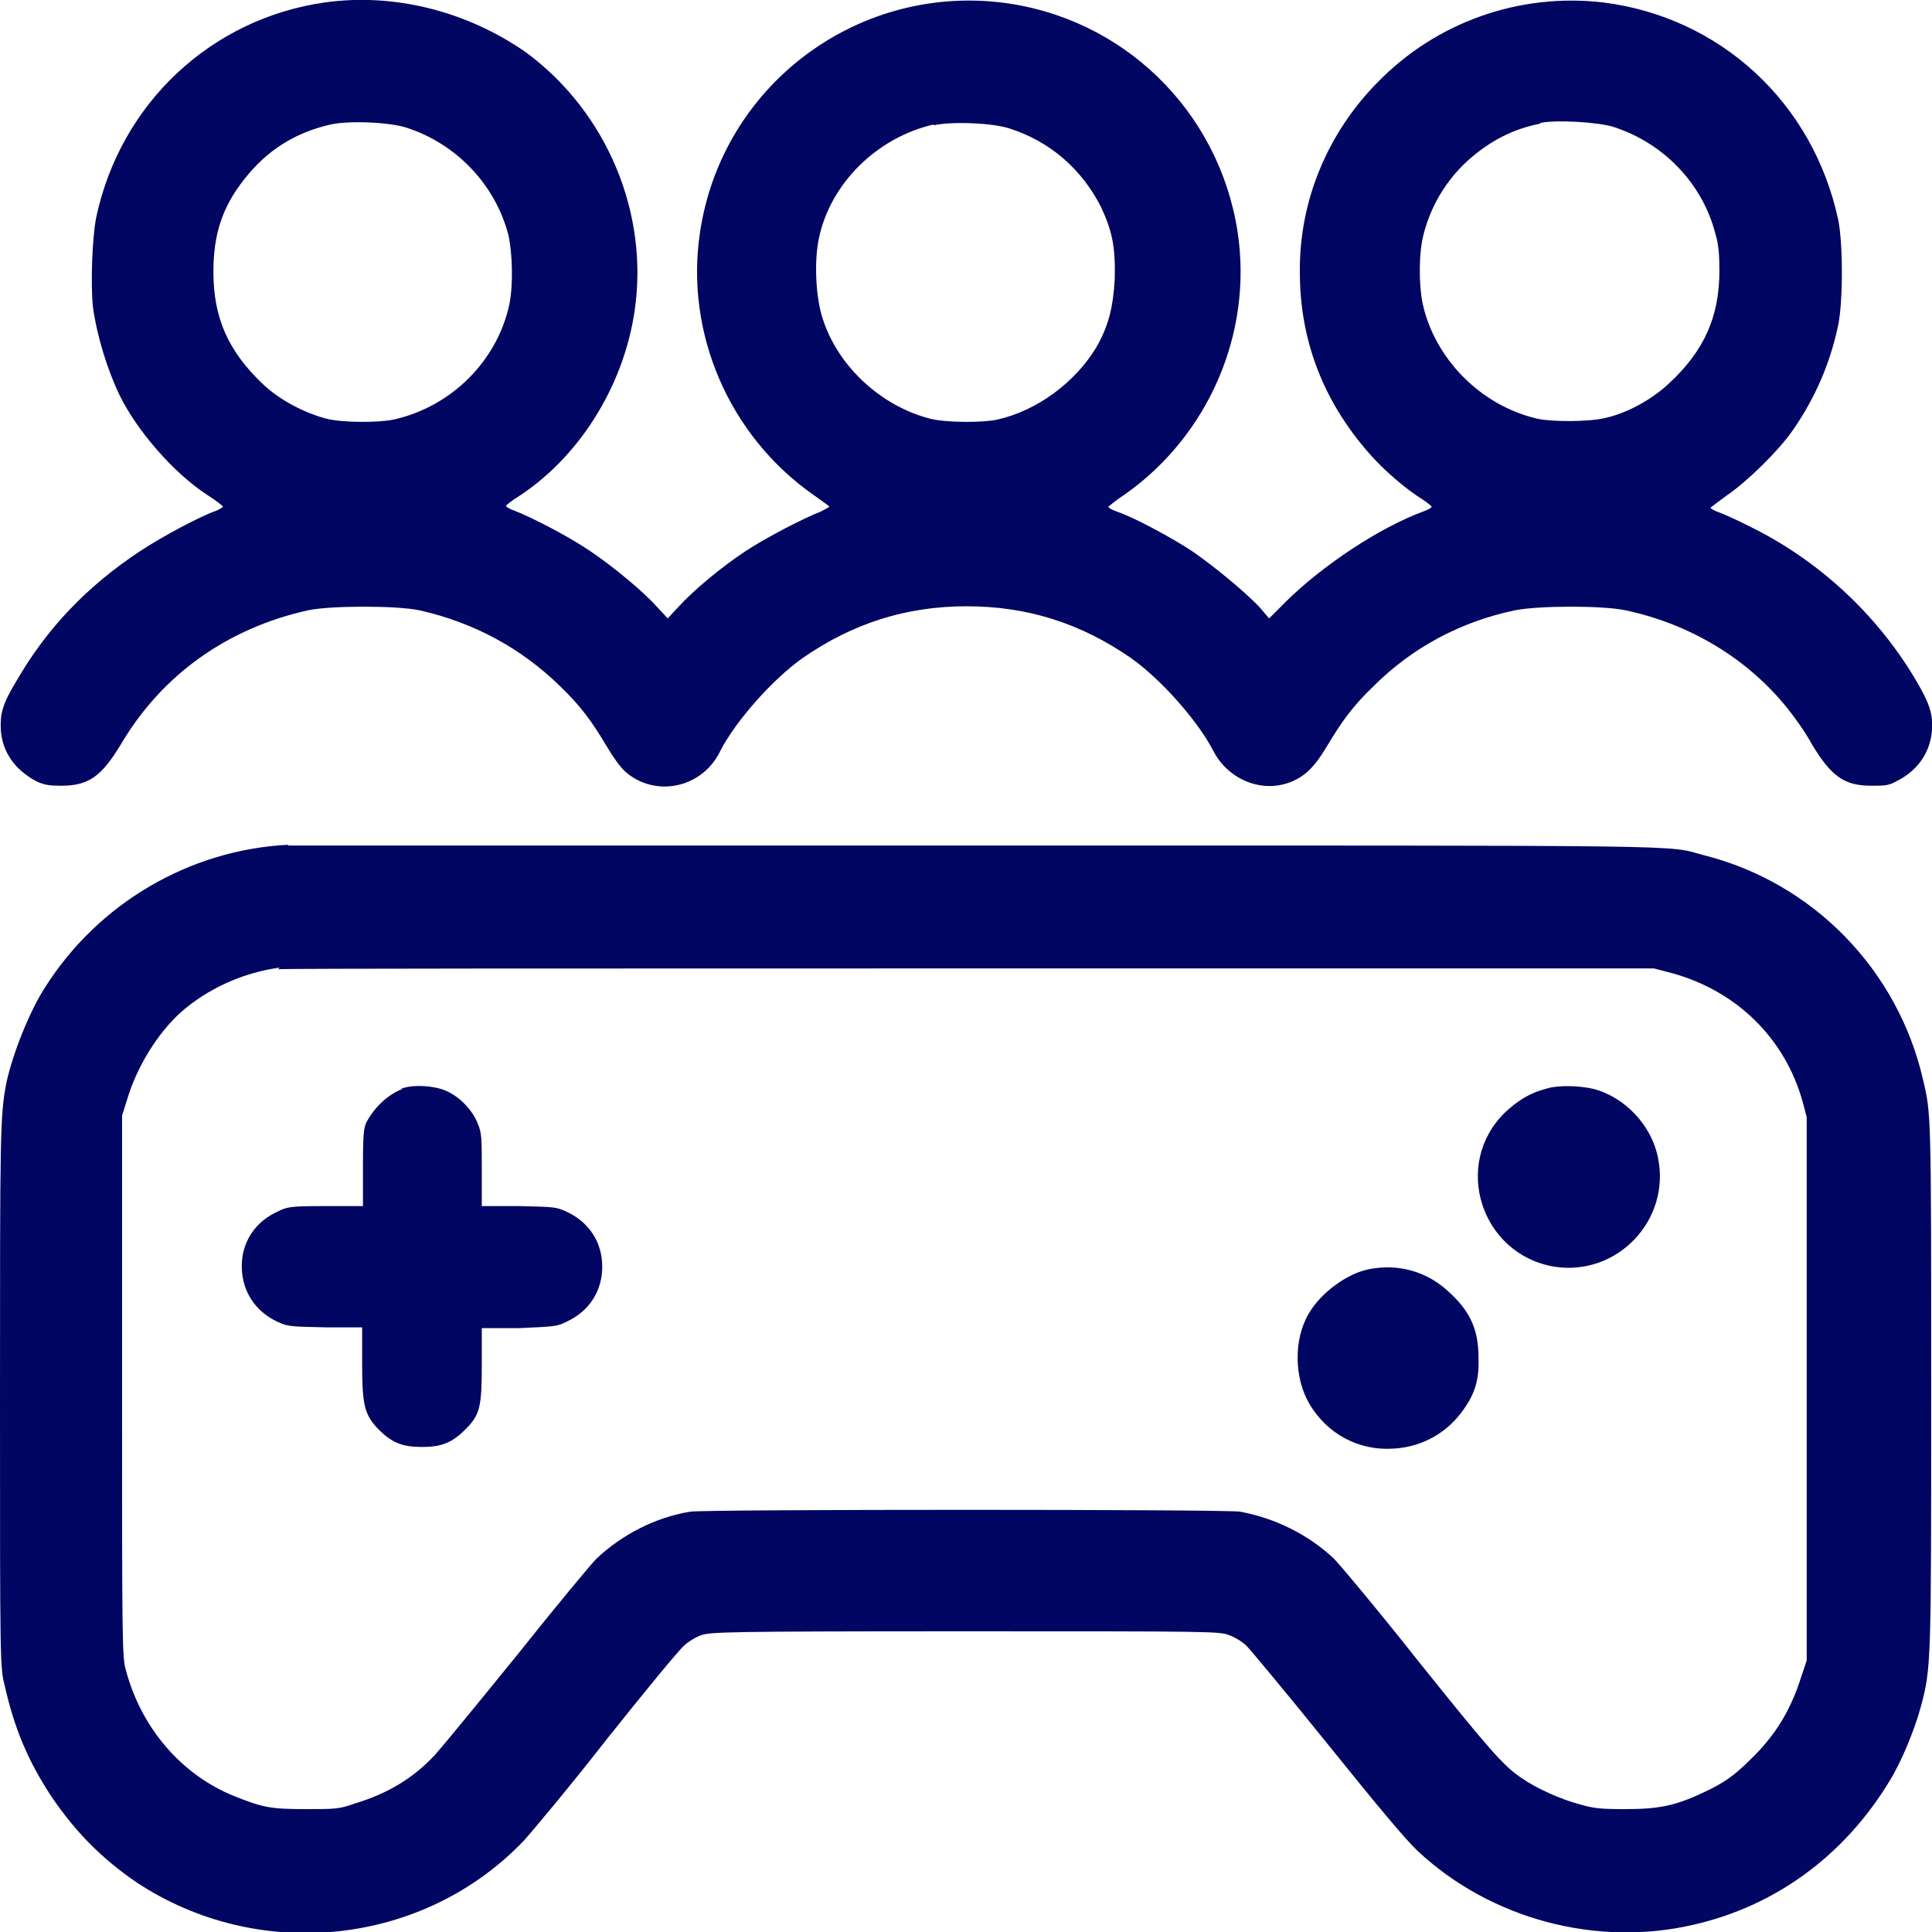 <?xml version="1.0" encoding="UTF-8"?>
<svg id="Ebene_1" xmlns="http://www.w3.org/2000/svg" viewBox="0 0 23.9 23.9">
  <defs>
    <style>
      .cls-1 {
        fill: #000661;
        fill-rule: evenodd;
      }
    </style>
  </defs>
  <path class="cls-1" d="M4.02.03C2.61.23,1.49,1.28,1.19,2.69c-.05.25-.07.83-.04,1.11.05.36.18.78.33,1.09.22.45.68.97,1.08,1.23.11.07.2.14.2.15,0,0-.04.03-.09.05-.18.06-.67.32-.94.5-.65.43-1.15.95-1.53,1.61-.17.28-.2.4-.19.6.02.28.18.5.45.64.09.04.15.05.3.05.34,0,.5-.12.74-.52.51-.86,1.32-1.43,2.31-1.65.28-.06,1.1-.06,1.38,0,.67.15,1.26.47,1.74.94.25.24.39.43.58.75.07.12.17.26.23.31.37.32.95.2,1.17-.26.19-.37.65-.89,1.02-1.15.62-.43,1.28-.64,2.03-.64s1.41.21,2.03.64c.37.26.83.78,1.02,1.15.18.35.59.52.94.39.19-.07.31-.19.46-.44.19-.32.33-.51.58-.75.48-.48,1.08-.8,1.75-.94.3-.06,1.09-.06,1.37,0,.8.17,1.51.6,2,1.21.08.1.22.29.3.44.24.4.4.52.74.52.15,0,.21,0,.3-.05.27-.13.43-.36.45-.64.01-.19-.02-.31-.19-.6-.48-.82-1.21-1.5-2.07-1.92-.14-.07-.31-.15-.37-.17-.06-.02-.11-.05-.11-.06,0,0,.09-.07.2-.15.25-.17.64-.55.82-.81.27-.39.46-.82.56-1.3.06-.29.06-1.01,0-1.3-.31-1.45-1.46-2.51-2.91-2.69-1.03-.12-2.06.24-2.79.99-.62.63-.97,1.47-.96,2.35,0,.84.29,1.59.85,2.23.18.21.46.45.67.58.06.04.11.08.11.09s-.05.04-.11.06c-.54.2-1.23.66-1.68,1.1l-.22.22-.12-.14c-.17-.18-.54-.49-.83-.69-.24-.16-.72-.42-.93-.49-.06-.02-.11-.05-.11-.06,0,0,.09-.08.2-.15,1.04-.73,1.59-2,1.4-3.25-.23-1.5-1.42-2.66-2.93-2.84-1.8-.21-3.45,1.04-3.72,2.84-.19,1.25.36,2.52,1.4,3.25.11.08.2.14.2.15,0,0-.05.03-.11.06-.21.08-.69.33-.93.49-.29.19-.65.49-.83.69l-.13.14-.13-.14c-.17-.19-.54-.5-.84-.7-.25-.17-.71-.41-.92-.49-.06-.02-.11-.05-.11-.06s.05-.05.11-.09c.77-.48,1.34-1.37,1.48-2.32.18-1.21-.34-2.46-1.34-3.2C5.78.14,4.88-.09,4.02.03M4.09,1.54c-.44.1-.79.32-1.07.68-.27.34-.38.68-.38,1.14,0,.57.18.98.61,1.39.21.2.52.36.79.43.2.05.64.05.83.01.72-.16,1.28-.73,1.43-1.42.05-.24.04-.63-.01-.86-.16-.62-.64-1.13-1.26-1.33-.21-.07-.72-.09-.94-.04M11.55,1.54c-.7.16-1.28.73-1.42,1.41-.06.28-.04.74.05,1,.19.59.73,1.08,1.33,1.23.19.05.66.05.83.01.49-.11.96-.46,1.22-.89.15-.26.21-.49.23-.85.01-.39-.03-.59-.17-.89-.24-.47-.63-.81-1.13-.97-.21-.07-.72-.09-.94-.04M19.05,1.53c-.3.06-.55.18-.79.37-.33.26-.55.61-.65,1-.06.23-.06.62-.01.86.15.68.72,1.26,1.42,1.42.18.04.64.04.84-.01.27-.06.58-.23.79-.43.43-.4.62-.82.62-1.39,0-.2-.01-.33-.05-.46-.16-.62-.64-1.12-1.26-1.32-.19-.06-.71-.09-.9-.05M3.57,10.45c-1.22.06-2.35.72-3.01,1.76-.2.31-.4.82-.48,1.18C0,13.8,0,14.01,0,17.34c0,3.25,0,3.29.06,3.52.12.53.29.93.58,1.37.3.44.62.76,1.04,1.05,1.52,1.01,3.56.79,4.8-.51.1-.11.57-.67,1.03-1.26.47-.59.89-1.1.95-1.15.05-.05.15-.11.21-.13.11-.04.24-.05,3.27-.05s3.16,0,3.27.05c.06.02.16.08.21.13.05.05.5.59,1,1.21.62.77.97,1.19,1.12,1.33.9.84,2.21,1.19,3.41.91,1.01-.23,1.86-.85,2.42-1.77.15-.24.31-.63.39-.92.13-.49.13-.5.13-3.92s0-3.42-.1-3.84c-.31-1.36-1.36-2.44-2.71-2.78-.49-.13.13-.12-8.96-.12-4.62,0-8.47,0-8.56,0M3.46,11.97c-.45.06-.89.26-1.22.55-.29.26-.55.68-.67,1.09l-.06.19v3.35c0,3.21,0,3.36.05,3.52.19.71.69,1.29,1.34,1.55.35.14.45.16.88.16.36,0,.42,0,.61-.07.4-.12.72-.31.99-.6.09-.1.55-.66,1.02-1.24.47-.59.91-1.12.98-1.19.32-.3.73-.51,1.16-.58.2-.03,6.6-.03,6.8,0,.43.08.84.28,1.16.58.07.07.54.63,1.03,1.25.89,1.11,1.07,1.32,1.3,1.47.17.12.48.26.71.32.17.05.26.06.56.06.41,0,.62-.04.96-.2.26-.12.39-.21.6-.42.3-.29.49-.6.62-1.01l.07-.21v-6.72l-.05-.19c-.22-.79-.82-1.37-1.61-1.59l-.23-.06h-8.44c-4.64,0-8.5,0-8.58.01M4.98,13.47c-.18.07-.34.22-.44.4-.04.07-.05.15-.05.57v.48s-.47,0-.47,0c-.44,0-.47.01-.59.07-.24.11-.39.31-.43.55-.05.35.11.66.43.81.13.06.15.06.59.07h.46v.45c0,.52.03.63.2.81.17.17.3.22.54.22s.37-.05.54-.22c.18-.18.2-.28.2-.81v-.44h.46c.44-.02.47-.02.59-.08.28-.13.44-.38.44-.68s-.16-.55-.44-.68c-.13-.06-.15-.06-.59-.07h-.46v-.45c0-.38,0-.46-.05-.57-.06-.16-.22-.33-.38-.4-.14-.07-.43-.09-.57-.03M19.12,13.47c-.19.05-.34.14-.5.29-.66.64-.3,1.76.61,1.91.78.12,1.44-.58,1.28-1.35-.08-.4-.41-.75-.8-.85-.17-.04-.44-.05-.59,0M16.94,15.7c-.27.05-.6.29-.75.55-.19.32-.18.8.01,1.12.22.37.61.58,1.04.55.36-.02.67-.2.87-.49.14-.2.19-.37.18-.64,0-.35-.11-.58-.38-.82-.26-.24-.61-.34-.97-.27"/>
</svg>